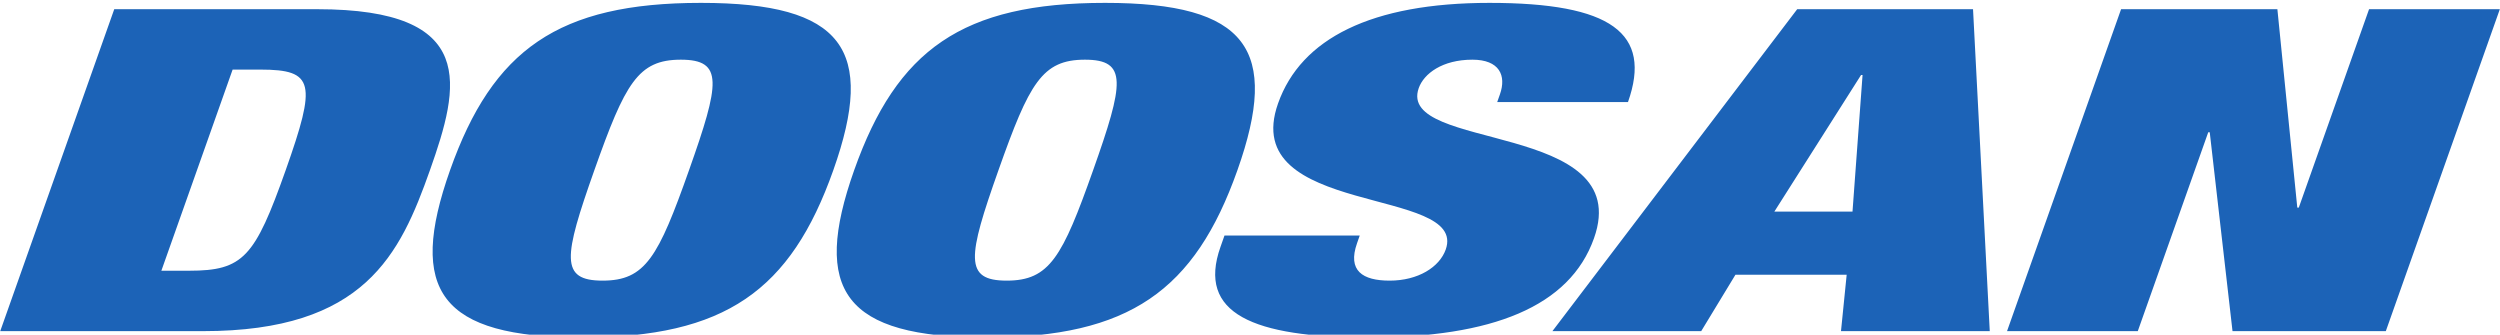 <?xml version="1.0" encoding="UTF-8" standalone="no"?>
<svg
   id="svg8"
   version="1.1"
   viewBox="0 0 47.625 6.375"
   height="24.094"
   width="180"
   xmlns="http://www.w3.org/2000/svg"
   xmlns:svg="http://www.w3.org/2000/svg"
   xmlns:rdf="http://www.w3.org/1999/02/22-rdf-syntax-ns#"
   xmlns:cc="http://creativecommons.org/ns#"
   xmlns:dc="http://purl.org/dc/elements/1.1/">
  <defs
     id="defs2">
    <clipPath
       clipPathUnits="userSpaceOnUse"
       id="clipPath538">
      <path
         d="M 0,0 H 595.276 V 841.89 H 0 Z"
         transform="translate(-44.286,-111.611)"
         id="path538" />
    </clipPath>
  </defs>
  <g
     id="layer1"
     transform="translate(-70.644,-110.163)">
    <g
       id="g536"
       transform="matrix(0.441,0,0,0.441,50.645,-319.066)">
      <path
         id="path537"
         d="m 0,0 h -6.575 l -3.695,-10.433 h 6.575 c 5.235,0 6.383,2.484 7.351,5.217 C 4.624,-2.483 5.236,0 0,0 m -1.019,-5.216 c -1,-2.821 -1.374,-3.259 -3.128,-3.259 h -0.901 l 2.309,6.518 h 0.901 c 1.753,0 1.817,-0.439 0.819,-3.259 m 13.457,5.421 c -4.627,0 -6.748,-1.52 -8.13,-5.421 -1.382,-3.902 -0.337,-5.422 4.29,-5.422 4.627,0 6.748,1.52 8.13,5.422 1.382,3.901 0.337,5.421 -4.29,5.421 m -0.386,-5.421 c -0.998,-2.821 -1.414,-3.58 -2.802,-3.58 -1.388,0 -1.265,0.759 -0.266,3.58 0.999,2.82 1.414,3.58 2.802,3.58 1.389,0 1.265,-0.76 0.266,-3.58 m 13.482,5.421 c -4.627,0 -6.748,-1.52 -8.13,-5.421 -1.382,-3.902 -0.337,-5.422 4.29,-5.422 4.627,0 6.748,1.52 8.13,5.422 1.382,3.901 0.337,5.421 -4.29,5.421 m -0.386,-5.421 c -0.999,-2.821 -1.414,-3.58 -2.802,-3.58 -1.388,0 -1.266,0.759 -0.266,3.58 0.998,2.82 1.414,3.58 2.802,3.58 1.388,0 1.265,-0.76 0.266,-3.58 m 16.231,-2.206 c 1.351,3.812 -6.409,2.805 -5.68,4.865 0.166,0.468 0.764,0.921 1.739,0.921 0.876,0 1.109,-0.512 0.892,-1.125 L 38.242,-3.01 h 4.238 c 0.791,2.236 -0.543,3.215 -4.488,3.215 -3.823,0 -6.108,-1.154 -6.852,-3.259 -1.309,-3.697 6.163,-2.673 5.434,-4.734 -0.202,-0.569 -0.893,-1.008 -1.818,-1.008 -0.877,0 -1.372,0.321 -1.056,1.213 l 0.087,0.248 h -4.383 l -0.129,-0.366 c -0.767,-2.162 1.053,-2.937 4.804,-2.937 3.994,0 6.513,0.994 7.3,3.216 M 47.964,0 40.031,-10.433 h 4.822 l 1.109,1.827 h 3.605 l -0.184,-1.827 h 4.821 L 53.662,0 Z m 1.792,-6.56 h -2.533 l 2.81,4.427 h 0.049 z M 66.496,0 64.219,-6.429 H 64.17 L 63.525,0 H 58.46 l -3.696,-10.433 h 4.237 l 2.283,6.444 h 0.049 l 0.738,-6.444 h 4.968 L 70.734,0 Z"
         style="fill:#1c63b7;fill-opacity:1;fill-rule:nonzero;stroke:none"
         transform="matrix(1.333,0,0,-1.333,59.048,973.706)"
         clip-path="url(#clipPath538)" />
    </g>
  </g>
</svg>
